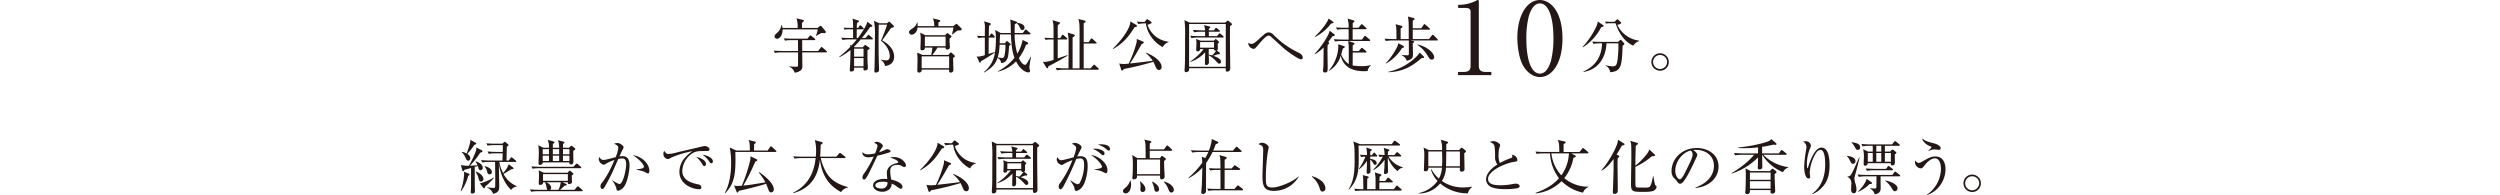 <svg xmlns="http://www.w3.org/2000/svg" width="970" height="75.682" viewBox="0 0 970 75.682">
  <defs>
    <style>
      .cls-1 {
        fill: none;
      }

      .cls-2 {
        fill: #231815;
      }
    </style>
  </defs>
  <g id="レイヤー_2" data-name="レイヤー 2">
    <g id="メイン">
      <g>
        <rect class="cls-1" y="30.606" width="970" height="16"/>
        <g>
          <path class="cls-2" d="M320.514,20.328h-9.253c.023.848.046,4.947.046,5.291a1.859,1.859,0,0,1-1.054,1.97,4.654,4.654,0,0,1-1.9.618,4.13,4.13,0,0,0-2.084-2.336v-.138a12.525,12.525,0,0,0,2.084.138A4.328,4.328,0,0,0,309.5,25.8c.138-.07.138-.23.138-.528V20.328h-6.276a15.41,15.41,0,0,0-2.7.206l-.459-.892c1.421.114,2.841.137,3.528.137h5.909l-.023-4.215h-2.336a16.356,16.356,0,0,0-2.7.207l-.458-.893c1.58.114,3.206.137,3.527.137h5.611l.8-.985c.16-.206.252-.3.366-.3s.229.092.435.252l1.237.985a.586.586,0,0,1,.229.367c0,.16-.137.228-.343.228h-4.741l.023,4.215h6.161l.985-1.259c.16-.208.252-.276.366-.276s.206.092.413.252l1.442,1.237c.184.161.229.275.229.367C320.857,20.214,320.789,20.328,320.514,20.328Zm-.6-7.466c-.206,0-.87-.046-1.122-.069a15.1,15.1,0,0,0-2.061,1.123l-.138-.138a9.894,9.894,0,0,0,.71-2.382H303.634c.069,2.474-1.26,3.642-2.176,3.642a.932.932,0,0,1-.939-.893c0-.5.39-.848,1.077-1.466a4.921,4.921,0,0,0,1.6-2.954h.16a7.32,7.32,0,0,1,.252,1.122h5.864a9.869,9.869,0,0,0-.436-3.734l2.543.618a.387.387,0,0,1,.32.3c0,.184-.3.482-.733.848v1.97h6.024l.733-.574a.887.887,0,0,1,.481-.252.584.584,0,0,1,.412.276l1.443,1.74a.6.6,0,0,1,.137.412C320.4,12.679,320.239,12.862,319.918,12.862Z"/>
          <path class="cls-2" d="M329.557,15.29a15.821,15.821,0,0,0-2.68.206l-.458-.893c1.558.137,3.23.137,3.528.137H331V11.373h-1.443a9.151,9.151,0,0,0-1.9.138l-.3-.8c1.031.092,2.039.114,2.5.114H331c0-.892-.023-2.45-.046-2.679a5.238,5.238,0,0,0-.252-.916l2.245.687c.183.046.321.138.321.32,0,.276-.161.367-.71.619a8.888,8.888,0,0,0-.115,1.969h.5l.5-.71c.137-.206.206-.3.343-.3.161,0,.252.07.435.252l.687.71c.138.138.229.23.229.344,0,.184-.137.252-.343.252H332.42c0,.527-.023,2.886-.023,3.367h.458c1.237-1.649,3.458-4.787,3.642-6.3l1.764,1.284a.386.386,0,0,1,.206.32c0,.32-.252.344-.825.412-1.26,1.764-2.222,3.092-3.229,4.283h1.442l.756-.939c.161-.183.229-.3.344-.3a.883.883,0,0,1,.412.252l1.077.939a.468.468,0,0,1,.206.367c0,.206-.183.229-.344.229h-4.328a36.446,36.446,0,0,1-2.657,2.908l.3.138h3.137l.6-.664a.422.422,0,0,1,.32-.206.63.63,0,0,1,.344.16l1.076.732c.275.184.321.3.321.413,0,.229-.137.321-.825.71-.023.847-.045,2.5.023,4.81.023.344.115,1.81.115,2.106,0,.78-.8.94-1.191.94-.55,0-.527-.252-.5-1.076h-3.618c.022.778.045,1.488-1.192,1.488-.412,0-.526-.206-.526-.55,0-.182.114-1.466.114-1.74.023-.458.206-4.123.138-6.047a21.917,21.917,0,0,1-4.169,2.749l-.16-.161a35.641,35.641,0,0,0,4.283-3.824c-.023-.206-.046-.5-.092-.8l.55.3c.8-.848,1.214-1.328,2.061-2.382Zm1.833,3.6v3.092h3.664V18.886Zm0,3.641v3.184h3.664V22.527ZM344.169,9.015l.527-.459a.467.467,0,0,1,.3-.16c.114,0,.275.183.344.229l1.3,1.236a.645.645,0,0,1,.206.39c0,.32-.366.458-1.076.572-1.26,1.741-3.367,4.719-3.482,4.856.962.527,4.627,2.611,4.627,6.276,0,2.2-1.328,3.39-3.527,3.664a3.281,3.281,0,0,0-1.649-2.359l.069-.137a9.549,9.549,0,0,0,2.061.3c1.351,0,1.351-1.329,1.351-1.581,0-2.038-1.031-4.1-3.412-6.046a60.14,60.14,0,0,0,2.381-6.231H340.94c-.068,4.994-.091,11.842.115,16.79,0,.136.023.412.023.686.023,1.1-1.168,1.1-1.26,1.1-.389,0-.573-.16-.573-.618,0-.55.092-1.466.092-2.016.092-3.894.138-11.612.138-11.841a25.154,25.154,0,0,0-.39-5.566l2.084.917Z"/>
          <path class="cls-2" d="M371.536,11.854c-.344.229-1.741,1.306-2.016,1.512l-.137-.046c.092-.412.5-2.267.573-2.633H355.984c-.137,2.014-1.511,2.77-2.267,2.77a.992.992,0,0,1-1.008-.962c0-.572.321-.778,1.443-1.534a4.236,4.236,0,0,0,1.672-2.222l.183.046c.023.6.023.894.023,1.352h6.436a6.509,6.509,0,0,0-.5-3.024l2.428.618c.183.046.412.092.412.367,0,.229-.206.343-.71.641v1.4h5.749l.847-.642c.161-.114.321-.252.413-.252.137,0,.274.138.389.252l1.443,1.42a.859.859,0,0,1,.206.458C373.139,11.831,372.337,11.854,371.536,11.854ZM369.8,22.481c.023.733.115,3.986.115,4.65a.979.979,0,0,1-1.054,1.03c-.641,0-.618-.55-.595-1.144H357.633a1.153,1.153,0,0,1-.114.64,1.013,1.013,0,0,1-.916.5c-.687,0-.687-.55-.687-.916,0-.458.068-2.5.068-2.908a36.9,36.9,0,0,0-.114-3.917l2.061.893H361.3a21.244,21.244,0,0,0,.458-2.839h-2.909c0,.366-.023,1.053-1.054,1.053a.589.589,0,0,1-.664-.687c0-.824.092-2.108.092-2.932a15.629,15.629,0,0,0-.183-3.252l1.992,1.008h7.627l.641-.619c.069-.068.207-.206.3-.206a.719.719,0,0,1,.344.206l1.031.8c.091.069.229.183.229.32,0,.229-.39.481-.756.733,0,.321-.023.642-.023,1.146,0,.343.137,1.854.137,2.152,0,.366-.114,1.031-1.122,1.031-.275,0-.55-.091-.55-.619v-.136h-3.16a18.656,18.656,0,0,1-1.97,2.839h6.207l.618-.709c.046-.046.252-.276.367-.276s.275.138.366.23l.939.847a.659.659,0,0,1,.252.412C370.505,21.978,370.437,22.023,369.8,22.481Zm-1.534-.618H357.61v4.6h10.651Zm-1.375-7.65h-8.039v3.711h8.039Z"/>
          <path class="cls-2" d="M399.406,26.009a3.525,3.525,0,0,0,.091.8c.023.114.161.572.161.664,0,.182,0,.618-.642.618-.8,0-2.932-.71-4.787-4.283a14.121,14.121,0,0,1-7.054,3.985l-.023-.138a18.919,18.919,0,0,0,6.459-5.244c-.71-1.924-1.168-4.055-1.374-9.07H388v.321c0,.229-.115,2.725-.138,3.138h2.016l.481-.573c.137-.183.252-.3.343-.3a.513.513,0,0,1,.3.137l.848.78c.183.16.275.228.275.366,0,.16-.069.206-.6.6-.023.48-.183,2.542-.229,2.976-.137,1.146-.412,3.5-2.817,3.711a2.719,2.719,0,0,0-1.42-2.061c-.871,2.633-2.451,4.077-5.245,5.7l-.092-.184a11.514,11.514,0,0,0,4.329-7.6c-.87.641-4.535,2.954-5.382,3.366-.161.481-.184.595-.459.595-.183,0-.183-.068-.366-.48l-.916-1.97a2.665,2.665,0,0,0,.664.092,8.666,8.666,0,0,0,2.52-.573v-6.8a12.416,12.416,0,0,0-2.543.206l-.458-.916c1.076.091,1.764.114,3,.137,0-.733.023-2.656.023-3.092a6.992,6.992,0,0,0-.321-2.656l2.176.664c.389.114.435.366.435.434,0,.252-.5.528-.687.642,0,.274-.069,2.909-.092,4.031h.229l.481-.756a.611.611,0,0,1,.367-.275.717.717,0,0,1,.435.252l.618.71c.138.161.229.275.229.367,0,.229-.183.252-.343.252h-2.016c-.045,1.672-.045,1.855-.045,3.023,0,1.993,0,2.039-.023,3.321.412-.114,2.152-.642,2.5-.756a35.18,35.18,0,0,0,.343-4.832,20.045,20.045,0,0,0-.3-3.733l2.129,1.19h3.963c-.023-.641-.069-3.458-.114-4.03a6.481,6.481,0,0,0-.161-1.192l2.313.779c.184.069.367.115.367.3a.26.26,0,0,1-.069.161c1.26.229,2.977.527,2.977,1.969a.874.874,0,0,1-.893.871c-.343,0-.55-.115-1.008-1.123a4.25,4.25,0,0,0-1.168-1.58,3.689,3.689,0,0,1-.709.458c-.046.71-.069,1.581-.069,3.39h3.183l.756-1.054c.092-.136.229-.3.344-.3a.851.851,0,0,1,.435.252l1.237,1.053c.137.115.229.206.229.367,0,.206-.206.229-.344.229h-5.84a26.52,26.52,0,0,0,1.03,7.467,14.875,14.875,0,0,0,2.039-5.314l1.809.87a.608.608,0,0,1,.39.482c0,.32-.5.434-.848.526a19.125,19.125,0,0,1-2.771,5.13c.71,1.672,1.649,2.635,2.382,2.635.366,0,.481-.184.893-.848.252-.39.848-1.4,1.306-2.313l.16.045A30.81,30.81,0,0,0,399.406,26.009Zm-11.567-8.658a18.548,18.548,0,0,1-.733,4.947c.275.023,1.466.206,1.695.206a.871.871,0,0,0,.848-.618,16.21,16.21,0,0,0,.458-4.535Z"/>
          <path class="cls-2" d="M411.4,14.763l.573-.962c.183-.3.275-.321.344-.321a.813.813,0,0,1,.435.229l1.145,1.008c.138.115.229.183.229.344,0,.206-.183.251-.343.251H410.4v7.353c.595-.206,3.184-1.1,3.733-1.283l.069.229c-1.1.687-5.749,3.344-7.444,4.1-.114.686-.114.756-.343.756-.206,0-.435-.23-.55-.436L404.6,23.9a2.927,2.927,0,0,0,.8.138,14.191,14.191,0,0,0,3.389-.825v-7.9h-1.168a11.91,11.91,0,0,0-1.946.161l-.458-.847c1.259.114,2.679.137,2.771.137h.8c-.022-.756,0-4.1-.045-4.786a8.406,8.406,0,0,0-.39-2.154l2.428.733c.183.046.458.137.458.413,0,.3-.481.572-.8.732-.022.5-.045.618-.045,1.444v3.618Zm11.75,11.75.985-1.146c.137-.138.252-.274.343-.274a.866.866,0,0,1,.435.252l1.191,1.1a.507.507,0,0,1,.229.368c0,.206-.183.251-.343.251H412.755a16.194,16.194,0,0,0-2.7.207l-.458-.916c1.6.114,3.138.16,3.527.16h1.466c0-1.81.023-8.085.023-9.368a19.639,19.639,0,0,0-.343-4.489l2.336.71c.274.091.435.137.435.343,0,.3-.642.687-.871.825V26.513h2.7V12.862c0-3.687-.069-4.077-.458-5.5l2.336.6c.206.046.481.137.481.343,0,.161-.252.5-.756.665v7.375h1.9l.8-1.146c.115-.183.229-.275.344-.275a.9.9,0,0,1,.435.229L425.26,16.3c.137.137.229.206.229.366,0,.206-.183.229-.344.229h-4.672v9.62Z"/>
          <path class="cls-2" d="M440.235,10.549c-2.221,3.389-3.962,5.931-8.337,8.474l-.114-.161c3.688-3.55,6.94-8.245,6.757-10.581l2.336,1.4a.5.5,0,0,1,.275.388C441.152,10.3,440.945,10.411,440.235,10.549Zm9.46,16.6c-.55,0-.94-.366-1.214-1.007-.8-1.809-.894-2.015-.962-2.176a111.888,111.888,0,0,1-11.429,2.8c-.389.5-.5.618-.71.618s-.321-.23-.366-.366l-.756-2.382a9.793,9.793,0,0,0,1.878.206c.183,0,1.511-.115,1.786-.138a43.165,43.165,0,0,0,3.069-8.268,5.162,5.162,0,0,0,.069-1.329l2.382,1.008c.138.069.344.184.344.39,0,.274-.275.389-.779.55-.252.412-.435.732-2.107,3.664-.688,1.168-1.443,2.405-2.451,3.917,2.634-.276,5.886-.665,8.818-1.054a12.608,12.608,0,0,0-2.7-3l.069-.16c2.679.985,6.069,3.275,6.069,5.519A1.075,1.075,0,0,1,449.7,27.153Zm1.466-8.863a12.324,12.324,0,0,1-4.307-3.756A11.416,11.416,0,0,1,444.61,9.06a18.435,18.435,0,0,0-3,.252l-.481-.916c.595.045,1.763.115,2.954.115l.665-.78c.16-.182.251-.3.366-.3s.252.091.481.252l1.008.733a.47.47,0,0,1,.229.344c0,.206-.161.3-.527.458-.527.206-.733.3-1.054.412a9.638,9.638,0,0,0,8.177,6.55v.161A3.694,3.694,0,0,0,451.161,18.29Z"/>
          <path class="cls-2" d="M475.366,8.763l.664-.55a.7.7,0,0,1,.412-.206.609.609,0,0,1,.321.16l.985.848c.114.09.252.228.252.366,0,.274-.252.434-.756.778-.023,1.26-.046,3.894,0,8.017,0,1.328.091,7.191.091,8.383a1.153,1.153,0,0,1-1.122,1.236c-.71,0-.664-.526-.618-1.328H461.372a3.674,3.674,0,0,1-.023.756c-.069.5-.733.778-1.145.778-.481,0-.6-.32-.6-.71,0-.3.115-1.672.115-1.946.068-1.535.091-2.657.091-10.9a45.917,45.917,0,0,0-.229-6.619l1.97.94Zm-13.994.549V25.917H475.6V9.312Zm11.841,11.131a.4.4,0,0,1,.138.275c0,.3-.252.344-.436.344a2.967,2.967,0,0,1-.412-.024c-.733.3-.962.367-1.741.619.962.343,3,1.1,3,2.29a.725.725,0,0,1-.71.756c-.275,0-.39-.068-1.283-1.054A11.746,11.746,0,0,0,469,21.428c0,.435.068,2.565.068,2.794a1.069,1.069,0,0,1-1.053,1.031c-.367,0-.5-.321-.5-.688,0-.686.092-3.687.092-4.3a13.233,13.233,0,0,1-5.749,3.756l-.092-.137a20.353,20.353,0,0,0,5.222-4.833h-1.351a.861.861,0,0,1-.916.87c-.6,0-.6-.412-.6-.664,0-.114.092-1.992.092-2.359a7.623,7.623,0,0,0-.16-1.809l1.718.687h5.2l.413-.39c.114-.114.229-.229.32-.229a.582.582,0,0,1,.321.184l.8.71a.429.429,0,0,1,.183.32c0,.092-.138.23-.527.572,0,.3.046,1.6.046,1.856a.779.779,0,0,1-.367.756Zm-2.2-8.68.481-.688c.115-.182.229-.274.344-.274a.864.864,0,0,1,.435.228l.8.688c.114.092.252.206.252.344,0,.206-.207.251-.367.251h-3.94v1.7h3.161l.665-.778c.137-.161.229-.276.366-.276a.732.732,0,0,1,.435.23l.916.778c.138.115.229.206.229.344,0,.229-.206.252-.343.252h-9.482a16.271,16.271,0,0,0-2.7.206l-.458-.916c1.168.114,2.359.16,3.527.16h2.245v-1.7h-1.558a15.473,15.473,0,0,0-2.7.207l-.459-.916c1.421.114,3.093.16,3.528.16h1.191a8.737,8.737,0,0,0-.413-2.038l2.13.548c.138.046.3.092.3.276,0,.252-.229.389-.573.6v.618Zm.023,6.733V16.32h-5.4V18.5Zm-2.038.55c-.023.984-.023,1.6-.023,2.153a7.535,7.535,0,0,1,1.305.3,10.48,10.48,0,0,0,1.626-1.854c-.526.137-.87-.115-.87-.6Z"/>
          <path class="cls-2" d="M504.748,23.008c-.939,0-5.291-3.023-6.94-4.534-.664-.6-4.1-3.711-4.764-4.329a1.43,1.43,0,0,0-.871-.321c-.939,0-2.862,2.268-3.824,3.412-1.306,1.535-1.466,1.718-1.9,1.718a2.305,2.305,0,0,1-2.108-1.97,3.126,3.126,0,0,1,.046-.366,2.349,2.349,0,0,0,1.237.412c.71,0,1.695-.824,2.451-1.511.389-.344,2.038-1.855,2.382-2.13a2.87,2.87,0,0,1,1.786-.825,2.835,2.835,0,0,1,1.993,1.054,33.7,33.7,0,0,0,9.642,6.825c.413.206,1.581.825,1.581,1.878A.622.622,0,0,1,504.748,23.008Z"/>
          <path class="cls-2" d="M510.1,20.855a32.15,32.15,0,0,0,5.359-7.6A9.383,9.383,0,0,0,515.9,11.9l1.855,1.443a.369.369,0,0,1,.138.3c0,.32-.367.32-.894.412-.366.527-.824,1.168-1.649,2.245.275.228.39.3.39.458,0,.137-.092.274-.6.64-.069.986-.069,1.879-.069,2.589,0,.985.069,5.406.069,6.3,0,1.192,0,1.832-1.008,1.832-.412,0-.8-.136-.8-.64,0-.3.137-1.6.137-1.856.069-1.4.046-1.992.092-7.215a13.964,13.964,0,0,1-3.367,2.612Zm.091-6.71c3.206-3,5.062-6,5.314-6.963l1.718,1.237c.045.046.183.16.183.274,0,.252-.092.276-.962.458a18.022,18.022,0,0,1-6.138,5.177Zm18.254,1.213.824-1.145c.184-.275.275-.3.344-.3.137,0,.229.091.435.251l1.351,1.145c.138.115.23.207.23.344,0,.229-.184.252-.344.252h-8.154l2.131.688c.137.045.3.114.3.274,0,.3-.549.618-.71.688v2.266h2.359l.825-.984c.183-.206.229-.276.366-.276.115,0,.183.046.435.252l1.145.963c.115.091.229.183.229.343,0,.206-.183.252-.343.252h-5.016c0,.321-.023,4.925-.023,5.039a24.437,24.437,0,0,0,3.413.252,14.379,14.379,0,0,0,3.687-.412l.023.092a3.373,3.373,0,0,0-1.328,2.221c-.367.023-.756.069-1.306.069-7.375,0-8.589-4.146-9.115-6.024a10.115,10.115,0,0,1-4.6,5.91l-.069-.092a15.038,15.038,0,0,0,3.734-9.231,4.721,4.721,0,0,0-.092-1.03l2.336.756a.305.305,0,0,1,.252.32.327.327,0,0,1-.115.252c-.091.068-.572.3-.664.344a17.8,17.8,0,0,1-.618,2.244,8.322,8.322,0,0,0,2.955,3.8c0-6.025,0-6.413-.046-7.353-.023-.274-.161-1.4-.183-1.626h-2.405a16.336,16.336,0,0,0-2.7.206l-.458-.916c1.58.138,3.206.16,3.527.16h2.222c0-1.351,0-2.794-.023-4.031h-1.764a15.185,15.185,0,0,0-2.679.206l-.458-.892c1.42.114,2.839.136,3.527.136h1.374a9.924,9.924,0,0,0-.412-3.549l2.382.71c.183.045.32.115.32.275s-.572.664-.687.756v1.808H527.1l.893-1.1c.137-.161.206-.276.366-.276s.229.07.413.23l1.213,1.1c.115.115.229.206.229.367,0,.206-.206.228-.343.228H524.83v4.031Z"/>
          <path class="cls-2" d="M557.556,15.7H547.341l.8.183c.481.115.572.115.572.321,0,.183-.069.274-.572.55,0,.64.091,3.526.091,4.1,0,1.374,0,2.062-2.405,2.749a3.325,3.325,0,0,0-1.947-2.108v-.137c.3,0,1.627.092,1.9.092.825,0,.825-.023.848-.847.023-1.077,0-3.688-.023-4.9h-6.23a16.325,16.325,0,0,0-2.7.206l-.458-.916c1.557.138,3.183.16,3.527.16h1.076c0-4.053,0-4.489-.343-5.771l2.244.618c.343.092.435.184.435.39,0,.182-.069.252-.71.686v4.077h3.138c0-5.153,0-5.725-.046-6.5-.023-.5-.091-1.03-.252-2.244l2.108.573c.251.069.435.137.435.389,0,.16,0,.252-.687.642v2.954h3.3l.894-1.306c.091-.114.229-.3.366-.3.115,0,.275.138.412.252l1.466,1.306c.138.138.23.206.23.344,0,.228-.184.252-.344.252h-6.321v3.641h6.3l1.077-1.374c.137-.183.274-.3.366-.3a.744.744,0,0,1,.412.252l1.374,1.374c.161.161.229.252.229.344C557.9,15.679,557.716,15.7,557.556,15.7Zm-13.009,2.772c-.092.046-.367.114-.573.182a17.114,17.114,0,0,1-6.207,6l-.091-.114a26.93,26.93,0,0,0,4.443-6.391,8.174,8.174,0,0,0,.435-1.374l1.786.94c.207.114.39.206.39.48A.3.3,0,0,1,544.547,18.474Zm7.008,4.076c-3.664,3.207-7.283,5.291-12.871,5.474l-.023-.161a22.041,22.041,0,0,0,10.169-5.2,10.52,10.52,0,0,0,2.038-2.268l1.4,1.374c.183.184.275.3.275.436C552.54,22.481,552.448,22.481,551.555,22.55Zm3.985.6c-.664,0-.984-.5-1.42-1.214a13.744,13.744,0,0,0-4.145-4.536l.091-.136c4.1.984,6.391,3.5,6.391,4.9A.963.963,0,0,1,555.54,23.146Z"/>
          <path class="cls-2" d="M565.723,27.91h2.141c2.024,0,2.725-.779,2.725-2.375V4.477c0-1.206-1.129-1.4-1.868-1.4h-2.959V1.869h.7A14.98,14.98,0,0,0,572.808.233c.272-.155.389-.233.545-.233.35,0,.428.233.428.545v24.99c0,1.674.817,2.375,2.724,2.375h2.141v1.245H565.723Z"/>
          <path class="cls-2" d="M597.483,29.9c-2.686,0-4.944-1.869-6.384-4.2-1.635-2.686-2.374-7.473-2.374-11.093,0-8.291,3.542-14.6,8.758-14.6,4.009,0,8.758,4.321,8.758,14.947C606.241,24.484,602.231,29.9,597.483,29.9ZM593.123,6.5a35.222,35.222,0,0,0-.9,8.446c0,8.681,2.063,13.624,5.255,13.624,2.685,0,3.892-3.581,4.32-5.06a35.978,35.978,0,0,0,.935-8.564c0-8.875-2.141-13.623-5.255-13.623C594.719,1.324,593.512,5.139,593.123,6.5Z"/>
          <path class="cls-2" d="M621.249,10.571a19.776,19.776,0,0,1-7.1,7.787l-.114-.16a29.734,29.734,0,0,0,5.543-8.383,7.59,7.59,0,0,0,.366-1.465l1.97,1.329c.114.068.3.206.3.366C622.211,10.319,621.615,10.48,621.249,10.571Zm8.313,7.169c-.229,8.245-.687,9.917-4.809,10.284a3.284,3.284,0,0,0-1.718-2.519l.023-.16a14.3,14.3,0,0,0,2.657.388c1.1,0,1.534-.252,1.878-2.336a46.658,46.658,0,0,0,.344-6.595H623.31c-.137,3.595-1.672,9.8-8.887,11.131l-.045-.184c4.649-2.152,7.008-5.611,7.237-10.947h-.664a14.471,14.471,0,0,0-2.7.228l-.436-.916c1.42.115,2.817.138,3.5.138H627.8l.618-.55a.677.677,0,0,1,.413-.252c.114,0,.229.114.32.206l.916,1.008a.6.6,0,0,1,.206.366C630.272,17.236,630.2,17.282,629.562,17.74Zm4.169-.022c-2.451-1.054-5.176-3.528-6.894-8.7h-1.832a10.741,10.741,0,0,0-1.924.136l-.3-.8c1.031.091,2.039.115,2.5.115h1.145l.733-.734c.206-.206.3-.252.412-.252.138,0,.229.115.389.252l.848.825a.407.407,0,0,1,.183.343c0,.458-1.053.642-1.466.71a10.7,10.7,0,0,0,8.406,6.139l.023.229A3.764,3.764,0,0,0,633.731,17.718Z"/>
          <path class="cls-2" d="M644.171,27.429a3.379,3.379,0,1,1,3.322-3.39A3.333,3.333,0,0,1,644.171,27.429Zm0-6.093a2.715,2.715,0,1,0,2.658,2.726A2.679,2.679,0,0,0,644.171,21.336Z"/>
          <path class="cls-2" d="M181.761,67.3c.206.068.435.16.435.388s-.389.458-.527.55a18.3,18.3,0,0,1-2.771,5.955l-.183-.068a23.867,23.867,0,0,0,1.374-6.528,5.357,5.357,0,0,0-.114-.962Zm5.062-9.047c.229.114.389.252.389.435a.4.4,0,0,1-.252.343c-.091.046-.412.138-.641.206a31.672,31.672,0,0,1-3.986,5.062c.252,0,2.016-.114,2.955-.16a4.768,4.768,0,0,0-.847-1.444l.068-.114c2.612.825,2.818,2.107,2.818,2.543a.9.9,0,0,1-.871.916c-.641,0-.778-.6-.847-.962a3.4,3.4,0,0,0-.206-.665l-1.214.344c0,.71.023,5.061.023,5.451,0,.71,0,2.245.045,3.3,0,.069.023.527.023.6,0,.3,0,.985-1.053.985-.55,0-.573-.321-.573-.619,0-.275.092-1.489.092-1.74.023-1.283.023-1.97.023-7.559-.413.115-2.222.619-2.588.71-.046.252-.183.55-.458.55-.229,0-.3-.206-.344-.389l-.549-2.016a12.207,12.207,0,0,0,3.091.275,37.472,37.472,0,0,0,2.772-5.818,5.78,5.78,0,0,0,.16-1.259Zm-7.627.664a5.748,5.748,0,0,1,1.832.618,28.329,28.329,0,0,0,1.374-4.169,3.341,3.341,0,0,0,.046-1.144l1.9,1.053c.229.115.435.229.435.435,0,.252-.206.344-.733.481a24.162,24.162,0,0,1-2.748,3.5c.824.528,1.168.986,1.168,1.672a.882.882,0,0,1-.8.986c-.5,0-.687-.39-1.1-1.26a5.9,5.9,0,0,0-1.443-2.062Zm5.451,7.627c1.305.458,2.909,1.626,2.909,2.862a.934.934,0,0,1-.893,1.032c-.459,0-.665-.162-.963-1.168a7.236,7.236,0,0,0-1.168-2.612Zm7.054,2.382a24.059,24.059,0,0,1-3.5,3.5c-.046.275-.092.641-.343.641a.575.575,0,0,1-.413-.3l-1.282-1.6a19.8,19.8,0,0,0,5.473-2.336Zm3.253-6.643c0-.388.068-2.358.091-2.794h-2.7a15.84,15.84,0,0,0-2.7.206l-.458-.916c1.191.092,2.359.16,3.527.16h2.336c.023-.572.046-1.122.046-2.633h-3.23a16.325,16.325,0,0,0-2.7.206l-.458-.894c1.832.138,3.16.138,3.527.138h2.634l.618-.5c.138-.114.229-.252.367-.252.114,0,.229.115.32.184l.825.686c.252.207.3.3.3.436,0,.183-.39.435-.665.6.023.435-.091,4.49-.114,5.382h.847l.756-.984c.115-.16.206-.3.344-.3.16,0,.274.114.435.252l1.168.984a.476.476,0,0,1,.229.344c0,.23-.229.252-.344.252h-6.229a15.106,15.106,0,0,0,1.466,4.283,8.446,8.446,0,0,0,2.175-3.413l1.512,1.146c.206.16.366.275.366.458,0,.229-.252.3-.8.343-.436.252-2.565,1.58-3.069,1.832a10.217,10.217,0,0,0,5.176,4.764v.115a3.117,3.117,0,0,0-2.222,1.306c-2.221-1.97-4.26-6.024-4.764-10.124.023,1.924.023,2.13.023,2.451.023,1.718.115,4.466.115,6.184,0,1.237,0,2.565-2.382,3A3.8,3.8,0,0,0,189,72.842l.045-.16a21.237,21.237,0,0,0,2.474.229c.275,0,.5-.046.572-.3.069-.3.069-2.13.069-2.589,0-1.236,0-1.832-.069-7.191h-2.267a15.84,15.84,0,0,0-2.7.206l-.458-.916c1.168.092,2.358.16,3.526.16Zm-6.894,2.176c1.969.413,2.794,1.512,2.794,2.268a.853.853,0,0,1-.871.916c-.71,0-.847-.573-.939-.939a4.573,4.573,0,0,0-1.076-2.153Z"/>
          <path class="cls-2" d="M220.258,67.024l.412-.526c.138-.16.229-.275.367-.275s.252.115.435.252l.756.618a.506.506,0,0,1,.229.367c0,.183-.138.274-.6.618-.023.412.069,2.2.069,2.566,0,.64-.847.778-1.1.778-.573,0-.55-.458-.527-.71H218.22l1.374.618c.16.069.3.16.3.321,0,.252-.3.321-.8.389-.252.252-1.511,1.375-1.763,1.6h5.588l.916-1.1c.161-.183.252-.252.367-.252a.7.7,0,0,1,.412.206l1.237,1.1a.5.5,0,0,1,.229.366c0,.138-.115.229-.344.229H208.784a16.336,16.336,0,0,0-2.7.206l-.458-.916c1.557.138,3.184.161,3.527.161h3.3c-.252-.206-.275-.321-.481-1.374a7.834,7.834,0,0,0-.458-1.558h-.824a.785.785,0,0,1-.092.618,1.236,1.236,0,0,1-1.008.412c-.435,0-.549-.228-.549-.595,0-.5.091-2.725.091-3.183a12.613,12.613,0,0,0-.137-1.878l1.992.938Zm2.222-2.313.893-.962c.183-.183.275-.274.39-.274a.727.727,0,0,1,.435.228l1.1.962a.5.5,0,0,1,.229.367c0,.137-.137.229-.343.229h-15.85a16.325,16.325,0,0,0-2.7.206l-.458-.916c1.58.137,3.206.16,3.527.16Zm-9.5-7.4a6.3,6.3,0,0,0-.5-3.045l2.359.64c.183.046.3.138.3.276,0,.114-.046.3-.619.664-.023.756-.023,1.03-.023,1.465h2.451a7.96,7.96,0,0,0-.458-2.909l2.153.574c.229.068.367.137.367.274,0,.206-.138.366-.55.6,0,.618-.023.687-.023,1.465h2.336l.55-.5c.16-.161.274-.23.389-.23a.74.74,0,0,1,.435.207l.825.641c.114.092.252.206.252.367,0,.183-.092.32-.779.686-.023.688.023,3.711.023,4.33a.914.914,0,0,1-1.008.984c-.527,0-.55-.344-.55-.778H210.57c.023.664-.527.962-1.1.962-.5,0-.527-.413-.527-.619,0-.619.115-3.389.115-3.939a15.164,15.164,0,0,0-.229-3.092l1.969.984Zm-2.405.55v1.992H213V57.863Zm0,2.542v2.062H213V60.405Zm.115,7.169v2.588h9.642V67.574Zm1.305,3.138c.595.3,1.855.985,1.855,2.13a.836.836,0,0,1-.435.8h3.3a10.512,10.512,0,0,0,.871-2.932Zm2.5-12.849v1.992h2.451V57.863Zm0,2.542v2.062h2.451V60.405Zm6.436-.55V57.863h-2.5v1.992Zm0,2.612V60.405h-2.5v2.062Z"/>
          <path class="cls-2" d="M241.853,72.773a3.507,3.507,0,0,1-2.016,1.214c-.572,0-.618-.275-.687-.962a9.815,9.815,0,0,0-1.649-3.046l.023-.115a11.241,11.241,0,0,0,2.748,1.558c1.6,0,2.68-5.955,2.68-7.558,0-1.833-.481-2.383-1.557-2.383a8.911,8.911,0,0,0-1.512.207c-.321.733-1.763,4.031-2.015,4.581a70.289,70.289,0,0,1-3.459,6.6.907.907,0,0,1-.71.458c-.366,0-.71-.389-.71-1.031,0-.687.16-.893.939-1.854a32.93,32.93,0,0,0,3.046-5.2c.5-1.031.985-2.084,1.421-3.161a13.246,13.246,0,0,0-3.184,1.4c-.55.343-.733.435-.985.435a2.4,2.4,0,0,1-1.9-2.153,1.586,1.586,0,0,1,.252-.824c.572,1.03,1.145,1.122,1.557,1.122a5.125,5.125,0,0,0,1.329-.206c.343-.092,2.267-.574,3.39-.848a13.939,13.939,0,0,0,1.053-3.481c0-.94-.389-1.146-1.626-1.764a3.881,3.881,0,0,1,1.328-.275c.871,0,2.336,1.008,2.336,1.626,0,.275-.046.39-.572,1.329-.138.229-.687,1.489-1.031,2.245.3-.024.756-.092,1.26-.092,2.176,0,2.657,1.786,2.657,3.687C244.258,65.879,243.548,70.941,241.853,72.773Zm9.5-5.473a6.274,6.274,0,0,1-1.237-.619,18.6,18.6,0,0,0-3.161-.825V65.7c2.313-.229,2.886-.458,2.886-1.1,0-.252-.733-2.038-4.283-4.42,4.283.778,6.39,3.847,6.39,6.092C251.953,66.452,251.953,67.3,251.358,67.3Z"/>
          <path class="cls-2" d="M273.937,58.6c-2.931,0-3.8,0-5.336.916a8.618,8.618,0,0,0-3.871,6.826c0,3.824,4.031,4.718,6.093,5.176.343.068,1.305.274,1.305,1.259,0,.6-.572.642-.87.642-2.36,0-7.65-1.741-7.65-6.78a8.2,8.2,0,0,1,1.878-5.13,16.3,16.3,0,0,1,3.16-2.863,40.065,40.065,0,0,0-8.107,2.451c-.985.572-1.1.618-1.466.618A1.969,1.969,0,0,1,257.4,59.7a2.037,2.037,0,0,1,.321-1.168c.435.688.778,1.214,1.786,1.214a17.924,17.924,0,0,0,3.367-.664c2.726-.664,7.123-1.649,9.849-2.313a4.764,4.764,0,0,1,.733-.115c.343,0,1.832.435,1.832,1.214C275.289,58.6,274.579,58.6,273.937,58.6Zm-.641,5.817c-.389,0-.458-.091-1.007-1.053a12.269,12.269,0,0,0-2.154-2.519c1.535.32,3.78,1.328,3.78,2.771C273.915,64,273.777,64.413,273.3,64.413Zm2.68-1.053c-.344,0-.413-.115-1.077-1.123a10.647,10.647,0,0,0-2.336-2.2c1.466.138,4.031,1.076,4.031,2.588A.647.647,0,0,1,275.976,63.36Z"/>
          <path class="cls-2" d="M300.891,58.963H285.317c.023.618.046,1.374.046,2.542,0,5.313-.207,9.757-4.031,13.467l-.138-.137c1.741-2.841,2.474-7.329,2.474-11.132a30.586,30.586,0,0,0-.527-6.481l2.542,1.191h5.268c-.069-2.886-.069-2.977-.481-4.1l2.428.619c.16.046.366.137.366.343s-.206.367-.664.619c0,.183-.023,2.381-.023,2.519h5.291l.893-1.351c.069-.115.229-.3.343-.3a.723.723,0,0,1,.436.252l1.466,1.351c.137.114.229.206.229.366C301.235,58.939,301.051,58.963,300.891,58.963Zm-1.718,15.688c-.527,0-.778-.435-.962-.893-.16-.389-.8-2.13-.962-2.474-1.534.6-7.26,2.062-10.627,2.772-.091.3-.183.641-.481.641-.206,0-.3-.183-.343-.3l-.985-2.427a3.981,3.981,0,0,0,1.26.183c.137,0,.641-.023,1.74-.092a58.7,58.7,0,0,0,3.3-10.078,5.681,5.681,0,0,0,.069-1.35l2.359,1.144c.16.092.275.161.275.344,0,.275-.206.344-.779.6a80.254,80.254,0,0,1-4.626,9.275c1.191-.114,2.382-.252,3.572-.434.779-.138,4.284-.688,4.994-.8a22.178,22.178,0,0,0-2.543-3.779l.138-.183c1.534.962,5.657,4.168,5.657,6.619A1.091,1.091,0,0,1,299.173,74.651Z"/>
          <path class="cls-2" d="M326.333,74.537c-4.97-2.749-7.352-6.481-8.222-12.62-.412,4.031-1.878,10.719-10.306,13.032l-.092-.183a14.669,14.669,0,0,0,7.375-7.7,21.326,21.326,0,0,0,1.374-5.725h-5.5a16.709,16.709,0,0,0-2.7.206l-.458-.894c1.809.138,3.412.138,3.527.138h5.2c.046-.527.114-1.237.114-2.382a14.012,14.012,0,0,0-.5-4.031l2.634.71c.206.046.412.16.412.344,0,.252-.32.48-.778.778-.023,1.489-.092,2.909-.183,4.581H324.5l1.031-1.191c.114-.137.229-.275.343-.275a1,1,0,0,1,.436.229l1.534,1.191a.515.515,0,0,1,.229.344c0,.252-.229.252-.344.252h-9.275a18.859,18.859,0,0,0,1.74,4.809c1.695,3.436,4.535,5.291,8.749,6.413v.183A4.2,4.2,0,0,0,326.333,74.537Z"/>
          <path class="cls-2" d="M345.18,59.1a41.829,41.829,0,0,1-4.741,1.3c-.6,1.192-3.092,6.5-3.688,7.535-.526.894-1.007,1.742-1.465,1.742-.161,0-.641-.092-.641-.871a2.24,2.24,0,0,1,.549-1.374,39.411,39.411,0,0,0,3.8-6.688,8.646,8.646,0,0,1-2.061.3c-1.352,0-2.5-.71-2.313-2.084a2.4,2.4,0,0,0,2.221.916,12.694,12.694,0,0,0,2.68-.367,12.364,12.364,0,0,0,.962-2.908c0-.252-.138-.8-1.352-1.123a1.6,1.6,0,0,1,1.123-.458c.893,0,2.29.962,2.29,1.557,0,.23,0,.23-.572,1.054a10.982,10.982,0,0,0-.848,1.443c.458-.16,1.237-.435,1.718-.664,1.008-.458,1.122-.527,1.4-.527.3,0,1.305.321,1.305.756A.543.543,0,0,1,345.18,59.1Zm5.726,5.7a1.614,1.614,0,0,1-.8-.252,3.29,3.29,0,0,0-1.947-.572c-2.4,0-2.748,1.305-2.748,2.381a17.651,17.651,0,0,0,.389,3.322c1.832.388,4.352,1.35,4.352,2.839a.711.711,0,0,1-.641.756,6.835,6.835,0,0,1-1.764-1.053,6.3,6.3,0,0,0-1.787-.962,2.947,2.947,0,0,1-.87,2.176,4.186,4.186,0,0,1-2.771.961c-1.9,0-3.55-1.03-3.55-2.45,0-1.718,2.084-2.543,4.306-2.543.5,0,.847.046,1.191.07-.069-.8-.16-1.879-.16-2.406,0-2.519,2.427-3.5,4.007-3.8.184-.046.39-.092.39-.367,0-.3-.825-1.145-3.138-1.741a4.353,4.353,0,0,1,1.466-.228c2.84,0,4.672,2.129,4.672,3.206A.586.586,0,0,1,350.906,64.8Zm-8.268,5.7c-.871,0-3,.183-3,1.42,0,.962,1.466,1.214,2.245,1.214a2.182,2.182,0,0,0,2.473-2.405A5.443,5.443,0,0,0,342.638,70.506Z"/>
          <path class="cls-2" d="M365.446,57.611c-2.221,3.39-3.962,5.932-8.337,8.475L357,65.925c3.688-3.55,6.94-8.245,6.756-10.581l2.337,1.4a.505.505,0,0,1,.275.389C366.363,57.359,366.156,57.474,365.446,57.611Zm9.46,16.6c-.55,0-.94-.366-1.214-1.008-.8-1.809-.894-2.015-.963-2.176a111.281,111.281,0,0,1-11.428,2.8c-.389.5-.5.618-.71.618s-.321-.229-.366-.366l-.756-2.382a9.793,9.793,0,0,0,1.878.206c.183,0,1.511-.115,1.786-.137A43.172,43.172,0,0,0,366.2,63.5a5.154,5.154,0,0,0,.069-1.328l2.382,1.008c.138.068.344.183.344.389,0,.275-.275.389-.779.55-.252.412-.435.733-2.107,3.664-.688,1.168-1.444,2.406-2.451,3.917,2.634-.275,5.886-.665,8.818-1.053a12.609,12.609,0,0,0-2.7-3l.069-.161c2.679.986,6.069,3.276,6.069,5.52A1.075,1.075,0,0,1,374.906,74.216Zm1.466-8.863a12.324,12.324,0,0,1-4.307-3.756,11.419,11.419,0,0,1-2.244-5.475,18.665,18.665,0,0,0-3,.252l-.481-.916c.6.046,1.763.115,2.954.115l.664-.779c.161-.183.252-.3.367-.3s.252.092.481.252l1.007.733a.469.469,0,0,1,.229.344c0,.206-.16.3-.526.458-.527.206-.733.3-1.054.412a9.638,9.638,0,0,0,8.177,6.55v.161A3.693,3.693,0,0,0,376.372,65.353Z"/>
          <path class="cls-2" d="M400.577,55.825l.664-.55a.7.7,0,0,1,.412-.206.609.609,0,0,1,.321.16l.985.848c.114.091.252.229.252.366,0,.275-.252.435-.756.779-.023,1.259-.046,3.893,0,8.016,0,1.328.091,7.192.091,8.383a1.153,1.153,0,0,1-1.122,1.236c-.71,0-.664-.526-.618-1.328H386.583a3.741,3.741,0,0,1-.023.756c-.069.5-.733.778-1.145.778-.481,0-.6-.32-.6-.709,0-.3.115-1.672.115-1.947.068-1.535.091-2.657.091-10.9a46.069,46.069,0,0,0-.229-6.619l1.97.939Zm-13.994.549v16.6h14.223v-16.6Zm11.841,11.132a.4.4,0,0,1,.138.274c0,.3-.252.344-.436.344a3.094,3.094,0,0,1-.412-.023c-.733.3-.962.367-1.741.619.962.342,3,1.1,3,2.29a.725.725,0,0,1-.71.756c-.275,0-.39-.069-1.283-1.054a11.71,11.71,0,0,0-2.772-2.222c0,.436.069,2.566.069,2.794a1.068,1.068,0,0,1-1.053,1.031c-.367,0-.5-.321-.5-.687,0-.687.091-3.688.091-4.306a13.212,13.212,0,0,1-5.748,3.756l-.092-.137a20.336,20.336,0,0,0,5.222-4.833h-1.351a.862.862,0,0,1-.916.871c-.6,0-.6-.413-.6-.665,0-.114.092-1.992.092-2.359a7.628,7.628,0,0,0-.16-1.809l1.717.687h5.2l.413-.39c.114-.114.229-.228.32-.228a.586.586,0,0,1,.321.183l.8.71a.429.429,0,0,1,.183.321c0,.092-.138.229-.527.572,0,.3.046,1.6.046,1.855a.777.777,0,0,1-.367.756Zm-2.2-8.681.481-.687c.115-.183.229-.275.344-.275a.868.868,0,0,1,.435.229l.8.687c.114.092.252.206.252.344,0,.206-.207.252-.367.252h-3.94v1.694h3.161l.665-.778c.137-.16.229-.275.366-.275a.73.73,0,0,1,.435.229l.916.778c.138.116.229.206.229.344,0,.23-.206.252-.343.252h-9.482a16.271,16.271,0,0,0-2.7.206l-.458-.916c1.168.114,2.359.16,3.527.16h2.245V59.375h-1.558a15.547,15.547,0,0,0-2.7.206l-.459-.916c1.421.114,3.093.16,3.528.16h1.191a8.748,8.748,0,0,0-.413-2.038l2.13.549c.138.046.3.092.3.275,0,.252-.229.39-.573.6v.618Zm.023,6.734V63.383h-5.4v2.176Zm-2.039.549c-.022.985-.022,1.6-.022,2.154a7.535,7.535,0,0,1,1.305.3,10.487,10.487,0,0,0,1.626-1.855c-.526.138-.87-.114-.87-.6Z"/>
          <path class="cls-2" d="M419.835,72.613a3.788,3.788,0,0,1-2.221,1.466c-.527,0-.619-.367-.688-.756-.16-.962-.206-1.145-1.695-3.3l.069-.09c1.993,1.374,2.428,1.534,2.841,1.534a1.039,1.039,0,0,0,.893-.664,15.128,15.128,0,0,0,1.6-6.849c0-.893,0-2.5-1.534-2.5a6.486,6.486,0,0,0-1.512.229A111.74,111.74,0,0,1,412.8,71.972c-.3.572-.8,1.466-1.3,1.466-.458,0-.733-.55-.733-1.077a2,2,0,0,1,.5-1.259,38.86,38.86,0,0,0,4.832-8.979,19.147,19.147,0,0,0-3.229,1.466,1.77,1.77,0,0,1-.962.412,2.324,2.324,0,0,1-1.9-2.106,1.867,1.867,0,0,1,.275-.916c.412.778.916,1.19,1.557,1.19.55,0,3.939-.94,4.695-1.122a15.315,15.315,0,0,0,1.031-3.6c0-.916-1.352-1.512-1.672-1.626a1.918,1.918,0,0,1,1.145-.367c1.214,0,2.611,1.054,2.611,1.626a2.033,2.033,0,0,1-.343.939c-.5.916-.894,1.741-1.329,2.726a5.365,5.365,0,0,1,1.237-.138c2.679,0,2.794,2.154,2.794,3.963C422.011,67.276,421.1,71.147,419.835,72.613Zm9.276-5.383a7.8,7.8,0,0,1-1.259-.572,9.408,9.408,0,0,0-3.116-.8v-.183c.344-.023,2.864-.229,2.864-1.008,0-.228-1.054-2.5-4.284-4.488,2.337.091,6.368,2.748,6.368,5.84C429.684,66.2,429.684,67.23,429.111,67.23Zm-1.168-6.985c-.206,0-.549-.3-1.1-.756a8.049,8.049,0,0,0-2.863-1.718,4.789,4.789,0,0,1,.916-.091c1.214,0,3.665.549,3.665,1.878A.644.644,0,0,1,427.943,60.245Zm2.244-1.786c-.3,0-1.305-.916-1.534-1.077a8.018,8.018,0,0,0-2.7-1.236,6.717,6.717,0,0,1,1.42-.161c.412,0,3.3.092,3.3,1.832C430.668,58.115,430.554,58.459,430.187,58.459Z"/>
          <path class="cls-2" d="M438.636,70.094a6.265,6.265,0,0,1,.229,1.58c0,1.58-.733,3.367-2.13,3.367a.938.938,0,0,1-1.007-.962c0-.481.114-.573,1.1-1.4a5.209,5.209,0,0,0,1.626-2.588Zm12.986-12.139.917-1.237c.068-.092.183-.3.343-.3s.321.16.412.252l1.306,1.237c.137.138.206.206.206.344,0,.206-.183.252-.344.252H446.1v2.84h3.962l.481-.6c.114-.16.183-.252.321-.252.114,0,.206.068.366.184l.893.686c.161.114.252.206.252.344,0,.206-.206.344-.687.732-.091,1.742.183,4.49.183,6.207,0,.756-.87.94-1.145.94-.641,0-.618-.458-.618-1.444h-8.956a2.131,2.131,0,0,1-.046.78c-.229.572-1.03.686-1.214.686-.366,0-.549-.182-.549-.594,0-.23.114-1.238.114-1.444.092-1.58.092-2.977.092-3.962a18.616,18.616,0,0,0-.275-3.459l2.016,1.192h3.229c-.045-4.787-.045-4.9-.114-5.612A5.125,5.125,0,0,0,444,54.152l2.336.55c.251.069.389.138.389.367,0,.183-.206.3-.618.573v2.313ZM441.155,61.9v5.7h8.956V61.9Zm1.26,8.451c.71.618,1.993,1.694,1.993,2.977a1.133,1.133,0,0,1-1.077,1.191c-.32,0-.87-.183-.87-1.076,0-.161.069-.962.069-1.1a8.538,8.538,0,0,0-.229-1.924Zm4.695.114c1.466.664,2.611,1.832,2.611,2.978a.928.928,0,0,1-.962.961c-.687,0-.779-.458-.962-1.374a8.873,8.873,0,0,0-.824-2.427Zm4.581-.046c3,.916,3.756,2.405,3.756,3.275a.956.956,0,0,1-.939,1.008c-.641,0-.916-.618-1.145-1.168a7.983,7.983,0,0,0-1.786-2.955Z"/>
          <path class="cls-2" d="M481.416,58.985H470.468a29.714,29.714,0,0,1-2.5,4.26c-.023.756-.023,10.261-.069,11.063a1.057,1.057,0,0,1-1.145.939c-.321,0-.664-.092-.664-.6,0-.412.183-2.221.206-2.611.092-2.061.16-4.649.206-6.985a18.965,18.965,0,0,1-5.382,4.145l-.069-.16a32.9,32.9,0,0,0,5.428-5.909c0-.778-.091-1.534-.16-2.336l1.328.55c.641-1.146.962-1.856,1.191-2.36h-3.6a15.9,15.9,0,0,0-2.68.206l-.458-.916c1.512.138,3.093.161,3.5.161h3.435a15.156,15.156,0,0,0,1.1-4.032,1.92,1.92,0,0,0-.045-.5l2.336,1.078c.137.068.275.16.275.343a.418.418,0,0,1-.3.367c-.114.045-.6.206-.687.251-.481,1.329-.779,2.016-1.008,2.5h7.673l1.053-1.214c.161-.206.207-.3.367-.3a.679.679,0,0,1,.412.252l1.306,1.214c.16.137.229.206.229.343C481.76,58.939,481.577,58.985,481.416,58.985Zm.55,14.865H471.522a15.926,15.926,0,0,0-2.68.206l-.458-.916c1.557.137,3.184.16,3.527.16h1.649c0-.458-.022-6.207-.022-7.375h-1.306a14.5,14.5,0,0,0-2.7.229l-.458-.916c1.42.115,2.84.137,3.527.137h.94c-.046-3.984-.046-4.42-.436-5.222l2.451.71c.206.07.412.138.412.344,0,.3-.3.481-.778.756-.046.55-.023,2.932-.023,3.412h2.7l.893-.984c.138-.161.206-.275.344-.275.091,0,.183.069.435.252l1.42.985a.4.4,0,0,1,.229.343c0,.206-.206.229-.366.229h-5.657c0,1.168-.023,6.321-.023,7.375h3.824l.962-1.1c.161-.161.207-.275.344-.275a.891.891,0,0,1,.435.229l1.4,1.1a.521.521,0,0,1,.229.344C482.333,73.827,482.172,73.85,481.966,73.85Z"/>
          <path class="cls-2" d="M494.331,74.056c-3.871,0-4.489-1.786-4.489-5.84,0-1.168.275-8.612.275-9.826,0-1.786-.435-1.947-1.855-2.428a2.186,2.186,0,0,1,1.511-.572c1.122,0,2.5,1.1,2.5,1.763A11.533,11.533,0,0,1,492,58.436a66.319,66.319,0,0,0-.848,10.444c0,2.588,0,3.87,2.52,3.87,2.7,0,8.085-2.336,10.146-4.282l.092.091A11.126,11.126,0,0,1,494.331,74.056Z"/>
          <path class="cls-2" d="M513.153,74.331c-.732,0-.916-.6-1.145-1.352a8.914,8.914,0,0,0-3-4.4l.069-.206a9.691,9.691,0,0,1,3.641,1.81A4.158,4.158,0,0,1,514.276,73,1.233,1.233,0,0,1,513.153,74.331Z"/>
          <path class="cls-2" d="M540.017,55.916l.756-1.03c.092-.138.184-.321.39-.321.16,0,.274.115.412.229L543,55.87a.5.5,0,0,1,.229.367c0,.183-.183.229-.344.229H527.1c.045.916.091,2.313.091,5.131,0,4.924-.366,8.291-3.756,11.932l-.183-.114c2.336-3.619,2.336-7.948,2.336-11.636,0-4.511-.091-5.565-.526-6.916l2.564,1.053Zm-2.542,14.315.733-1.007c.114-.162.229-.322.366-.322s.3.138.436.252l1.168,1.032c.137.136.229.206.229.366,0,.206-.183.228-.344.228H535.23l-.022.413c-.046.687-.023,1.786-.023,2.2h5.657l.756-1.054c.114-.16.229-.344.366-.344a.627.627,0,0,1,.412.23l1.26,1.122c.092.092.229.206.229.343,0,.207-.206.252-.366.252H528.588a16.325,16.325,0,0,0-2.7.206l-.458-.916c.55.046,1.58.138,3.55.161-.069-3.848-.069-4.284-.069-4.374a6.416,6.416,0,0,0-.206-1.078l1.947.482c.137.046.412.114.412.366,0,.206-.275.366-.573.526,0,.826-.022,3.139-.045,4.078h3.275c0-4.032,0-4.466-.046-4.833a13.079,13.079,0,0,0-.275-1.672l2.107.665c.3.091.481.136.481.343,0,.137,0,.229-.71.687-.023.962-.023,1.076-.046,1.649Zm-9.8-10.215c.664.046,1.489.115,2.7.137a10.789,10.789,0,0,0-.275-2.931l1.718.595c.206.069.435.161.435.344,0,.206-.366.458-.6.618v1.4h.664l.481-.665c.114-.137.229-.3.366-.3.161,0,.321.182.435.32l.573.6a.6.6,0,0,1,.206.344c0,.206-.183.252-.366.252h-2.359v.916c.549.068,2.5.32,2.5,1.648a.632.632,0,0,1-.6.688c-.344,0-.413-.115-1.008-1.077a4.048,4.048,0,0,0-.893-.985c0,1.649,0,1.832.023,2.268.022.366.068,1.969.068,2.313a.748.748,0,0,1-.3.71,1.211,1.211,0,0,1-.688.229.5.5,0,0,1-.5-.595c0-.3.069-1.627.069-1.9.023-.572.023-.755.046-2.542a11.924,11.924,0,0,1-3.023,3.252l-.092-.183a17.983,17.983,0,0,0,2.5-4.718,9.852,9.852,0,0,0-1.649.184Zm7.123,0c1.168.091,2.176.115,2.405.115a8.7,8.7,0,0,0-.344-2.772l1.856.6c.206.068.366.137.366.3,0,.183-.343.412-.572.549,0,.115-.023,1.169-.046,1.351h2.565l.664-.824c.115-.138.229-.3.367-.3.183,0,.275.115.435.252l.962.824a.472.472,0,0,1,.206.368c0,.206-.206.228-.344.228h-4.58a9.132,9.132,0,0,0,5.588,4.192l-.023.16a2.924,2.924,0,0,0-2.038,1.351,11.742,11.742,0,0,1-3.8-5.451c0,.87.069,4.764.069,5.566a.8.8,0,0,1-.321.755,1.4,1.4,0,0,1-.756.23c-.412,0-.458-.321-.458-.5,0-.55.114-1.4.137-1.947.023-.5.092-1.718.092-3.092a13.11,13.11,0,0,1-4.283,4.031l-.137-.16a21.394,21.394,0,0,0,3.733-5.085,11.659,11.659,0,0,0-1.283.16Z"/>
          <path class="cls-2" d="M569.536,75.018a16.459,16.459,0,0,1-10.765-3.848,10.5,10.5,0,0,1-8.359,3.893v-.137a11.99,11.99,0,0,0,7.352-4.74A10.039,10.039,0,0,1,555.2,65.7l.183-.069a12.818,12.818,0,0,0,2.909,3.665,10.036,10.036,0,0,0,1.191-4.237h-5.291c0,.595,0,1.4-1.122,1.4-.55,0-.6-.344-.6-.55,0-.068.023-.435.023-.527s.138-3.8.138-5.45a11.1,11.1,0,0,0-.3-2.68l2.038.962h5.153a11.159,11.159,0,0,0-.5-4.009l2.5.734c.138.046.344.16.344.32,0,.206-.023.229-.71.733v2.222H566.1l.6-.6c.252-.252.389-.32.481-.32a.546.546,0,0,1,.3.16l1.168.962a.389.389,0,0,1,.16.275c0,.183-.068.251-.687.779.023.87.115,5.107.115,6.183,0,.894-1.008.94-1.123.94-.778,0-.733-.711-.664-1.535h-5.4a10.288,10.288,0,0,1-1.6,5.153,13.986,13.986,0,0,0,8.474,2.5,19.49,19.49,0,0,0,3.253-.275v.137A4.057,4.057,0,0,0,569.536,75.018ZM559.527,58.757h-5.336v5.748h5.314c.045-.687.091-1.374.091-2.68C559.6,61.093,559.573,60.863,559.527,58.757Zm6.917,0h-5.29c-.023,2.931-.046,4.42-.092,5.748h5.382Z"/>
          <path class="cls-2" d="M588.749,73.025a25.571,25.571,0,0,1-4.535.367c-.778,0-4.511.023-6.183-1.146a3.3,3.3,0,0,1-1.443-2.61c0-1.42.916-3.642,4.4-5.818a4.8,4.8,0,0,1-.916-2.657,25.479,25.479,0,0,0-.206-4.443,1.83,1.83,0,0,0-.847-1.168c-.642-.344-.733-.366-.894-.481a3.263,3.263,0,0,1,1.306-.321c1.008,0,2.634.916,2.634,1.6a2.052,2.052,0,0,1-.138.5,8.636,8.636,0,0,0-.481,3.161,7.769,7.769,0,0,0,.5,3.253,26.739,26.739,0,0,1,4.192-1.9c.412-.16.664-.3.664-.618a2.315,2.315,0,0,0-.183-.733,2.786,2.786,0,0,1,1.511.733,2.462,2.462,0,0,1,.618,1.236c0,.642-.16.642-1.419.848-3.253.5-9.964,3.39-9.964,6.6,0,2.45,3.413,2.45,4.9,2.45a24.178,24.178,0,0,0,4.924-.526,6.248,6.248,0,0,1,.87-.092c.619,0,1.558.228,1.558.962C589.62,72.75,589.047,72.934,588.749,73.025Z"/>
          <path class="cls-2" d="M614.215,74.743A16.471,16.471,0,0,1,605.9,70.3a16.94,16.94,0,0,1-10.077,4.763l-.023-.228c4.649-1.649,7.237-3.6,9.093-5.681a17.182,17.182,0,0,1-3.482-9.642h-2.519a15.117,15.117,0,0,0-2.68.207l-.458-.917c1.42.115,2.817.161,3.5.161h5.772c-.046-3.115-.115-3.459-.618-4.65l2.748.595c.16.024.32.115.32.276,0,.252-.068.3-.778.732-.023.436-.023.573-.023,1.718v1.329h6.184l.985-1.237c.114-.138.229-.3.343-.3.138,0,.344.183.435.252l1.466,1.237a.491.491,0,0,1,.229.344c0,.206-.206.251-.343.251h-6.3l1.512.847c.138.07.229.161.229.276,0,.366-.6.5-.916.572a17.855,17.855,0,0,1-3.55,7.9,14.194,14.194,0,0,0,9.367,3.322v.16A3.571,3.571,0,0,0,614.215,74.743ZM601.939,59.512a14.741,14.741,0,0,0,3.871,8.52,15.8,15.8,0,0,0,2.931-8.52Z"/>
          <path class="cls-2" d="M629.3,56.489c-.458.8-1.054,1.9-2.061,3.458l.8.436c.092.046.275.137.275.32,0,.138-.321.412-.641.688-.046.686-.069,1.236-.069,2.61,0,1.352.092,7.375.092,8.612,0,1.7-.023,1.764-.092,1.947a1.236,1.236,0,0,1-1.168.664c-.435,0-.664-.183-.664-.641,0-.321.069-1.787.092-2.085.068-2.038.206-5.932.206-7.6V61.688c-.664.916-2.611,3.55-4.742,4.535l-.068-.115c2.588-2.657,6.642-9.734,6.527-11.91l2.359,1.512a.405.405,0,0,1,.206.252C630.358,56.283,629.488,56.466,629.3,56.489Zm12.46,17.43c-.8.526-3.024.526-4.146.526-4.145,0-4.787-.046-4.787-3.091,0-1.6.138-8.7.138-10.147,0-1.236,0-4.26-.069-5.061a4.6,4.6,0,0,0-.389-1.512l2.748.8c.137.045.3.114.3.274,0,.229-.3.436-.893.848,0,.778-.115,4.237-.115,4.923,0,1.6,0,1.788-.023,2.795a24.908,24.908,0,0,0,4.878-5.107,4.318,4.318,0,0,0,.481-1.191l2.108,1.923a.344.344,0,0,1,.137.3c0,.321-.16.436-1.214.412a26.357,26.357,0,0,1-6.39,4.123c0,5.108,0,6.917.069,7.352.091.664.549.664,1.076.664.412,0,2.176.046,2.519.046,2.176,0,2.268-.046,3.184-4.374h.184a23.67,23.67,0,0,0,.664,3.412c.046.069.412.3.458.367a.385.385,0,0,1,.068.229C642.749,72.636,642.749,73.277,641.765,73.919Z"/>
          <path class="cls-2" d="M657.839,72.934l-.023-.184c4.9-1.74,7.192-4.97,7.192-8.451,0-3.87-3.114-6.161-7.1-6.161a1.813,1.813,0,0,0-.939.137c1.237.664,1.58,1.512,1.58,1.832,0,.252-.068.413-.778,1.9-1.466,3.137-3.619,7.741-5.176,9.023a1.325,1.325,0,0,1-.733.252c-.527,0-.733-.3-1.42-1.26-.161-.228-1.077-1.076-1.237-1.282a4.247,4.247,0,0,1-.642-2.336c0-4.925,4.169-8.978,9.757-8.978,4.444,0,8.475,2.588,8.475,7.192C666.8,69.062,663.084,72.476,657.839,72.934ZM656.03,58.413c-2.519.412-6.024,3.664-6.024,7.879,0,1.557.894,3.274,1.787,3.274.618,0,1.512-1.626,1.9-2.4,2.29-4.6,3.046-6.093,3.046-7.283A2,2,0,0,0,656.03,58.413Z"/>
          <path class="cls-2" d="M691.8,66.818a17.069,17.069,0,0,1-8.039-6.756h-.046c0,.733.068,4.008.068,4.672,0,.3,0,.5-.16.641a1.585,1.585,0,0,1-.962.367.6.6,0,0,1-.664-.664c0-.161.068-.893.068-1.031.023-.756.023-1.81.046-2.978a24.761,24.761,0,0,1-10.192,6.253l-.068-.183a33.608,33.608,0,0,0,8.771-7.077H675.93a16.165,16.165,0,0,0-2.7.206l-.458-.916c1.465.115,2.886.16,3.527.16h5.817l.023-2.336a44.973,44.973,0,0,1-5.336.321c-.962,0-1.649-.023-2.314-.069V57.2a54.438,54.438,0,0,0,10.788-2.061c1.512-.5,1.718-.825,1.97-1.192l1.832,1.581c.137.137.206.229.206.367,0,.3-.344.32-.458.32a5.06,5.06,0,0,1-.687-.114,43.878,43.878,0,0,1-4.443.87l.023,2.542H690.2l.71-1.007c.115-.184.229-.3.344-.3a.965.965,0,0,1,.458.229l1.283,1.031c.137.114.252.206.252.343,0,.206-.206.252-.344.252h-8.726a16.466,16.466,0,0,0,9.665,4.764v.16A3.571,3.571,0,0,0,691.8,66.818Zm-3.23.71c0,.8,0,1.742.069,3.459.023.481.137,2.932.137,3.069a1,1,0,0,1-1.122,1.053c-.756,0-.733-.366-.664-1.351h-8.016c.023.55.068,1.557-1.1,1.557a.632.632,0,0,1-.71-.71c0-.274.115-1.374.115-1.6.069-1.764.092-3.778.092-5.542a19.512,19.512,0,0,0-.115-2.13l2.015,1.053h7.444l.687-.733a.626.626,0,0,1,.389-.183.781.781,0,0,1,.413.206l.847.687a.543.543,0,0,1,.229.412C689.282,66.979,689.213,67.048,688.572,67.528Zm-1.58-.595h-8.016V69.75h8.016Zm0,3.367h-8.016v2.908h8.016Z"/>
          <path class="cls-2" d="M706.343,73.323a9.053,9.053,0,0,1-3.253,2.016l-.046-.115c3.963-2.863,5.131-7.284,5.131-11.383,0-1.512-.092-5.68-1.809-5.68-.917,0-1.558.939-1.764,1.236a16.273,16.273,0,0,0-2.428,7.582c0,.251.16,1.419.16,1.649,0,.252-.091.642-.549.642-1.351,0-1.764-2.68-1.764-4.742a48.634,48.634,0,0,1,.8-6.619,5.565,5.565,0,0,0,.092-.87,2.39,2.39,0,0,0-1.329-2.085,4.407,4.407,0,0,1,1.031-.16,1.987,1.987,0,0,1,2.015,1.649,2.64,2.64,0,0,1-.275,1.008,16.446,16.446,0,0,0-1.282,6.138c0,.344,0,1.649.229,1.649.137,0,.183-.114.206-.229.527-1.878,2.5-7.741,5.2-7.741,2.863,0,3.161,4.489,3.161,6.779C709.87,68.262,708.908,70.987,706.343,73.323Z"/>
          <path class="cls-2" d="M718.96,63.566c-.5,0-.687-.252-1.282-1.465a4.68,4.68,0,0,0-1.054-1.466l.069-.16c.962.114,3.229.48,3.229,2.084A.952.952,0,0,1,718.96,63.566Zm1.466,1.993c-.114.5-.756,2.771-.87,3.183a1.787,1.787,0,0,0-.046.5,8.07,8.07,0,0,0,.435,2.13,8,8,0,0,1,.367,2.153c0,.985-.39,1.466-1.031,1.466-.275,0-1.053-.114-1.053-1.489,0-.343.091-1.878.091-2.2a2.664,2.664,0,0,0-1.489-2.68v-.16a1.5,1.5,0,0,0,1.352-.664c1.145-1.764,2.244-4.948,3.252-6.781l.137.024C721.365,61.757,720.563,65.055,720.426,65.559Zm.389-7.421c-.549,0-.618-.137-1.191-1.191a7.25,7.25,0,0,0-1.236-1.626l.046-.137c1.694.252,3.3.549,3.3,1.946C721.731,57.84,721.342,58.138,720.815,58.138Zm16.124,10.284h-7.283c0,.64.046,3.779.046,4.489s0,2.13-2.313,2.5a3.506,3.506,0,0,0-1.809-2.267V73a12.607,12.607,0,0,0,1.534.138c.779,0,.847-.115.893-.275.046-.137.069-3.757.069-4.443h-4.169a16.216,16.216,0,0,0-2.7.206l-.481-.916c.87.068,2.221.16,3.55.16h9.963l.733-1.008c.114-.16.206-.274.343-.274a.888.888,0,0,1,.436.228l1.3,1.008a.54.54,0,0,1,.229.366C737.283,68.353,737.145,68.422,736.939,68.422Zm-11.52,2.954a13.631,13.631,0,0,1-4.443,3.046l-.069-.114a14.633,14.633,0,0,0,2.886-3.71,3.314,3.314,0,0,0,.412-1.214l1.833,1.236a.488.488,0,0,1,.274.39C726.312,71.33,726.061,71.468,725.419,71.376ZM736.8,56.58h-5.474v2.245h1.993l.55-.55a.672.672,0,0,1,.435-.252.759.759,0,0,1,.412.206l.893.734a.426.426,0,0,1,.183.32c0,.184-.091.3-.618.618,0,.458.046,2.634.046,3.138,0,.8-.389,1.146-.962,1.146-.6,0-.618-.252-.6-.871h-8.978a.97.97,0,0,1-1.008.985c-.389,0-.572-.252-.572-.71,0-.435.091-2.52.091-3a10.73,10.73,0,0,0-.3-2.7l1.992.939h1.741V56.58h-1.26a15.874,15.874,0,0,0-2.7.207l-.458-.917c1.191.092,2.36.161,3.528.161h8.4l.779-.985c.138-.183.252-.3.389-.3.115,0,.252.115.436.252l1.167.985a.469.469,0,0,1,.229.344C737.145,56.558,736.916,56.58,736.8,56.58Zm-2.679,9.482h-7.055a16.345,16.345,0,0,0-2.7.207l-.459-.916c1.421.114,2.841.16,3.528.16h4.351l.6-.825c.137-.206.252-.275.366-.275a.784.784,0,0,1,.435.23l1.054.824a.5.5,0,0,1,.252.367C734.489,65.971,734.4,66.062,734.123,66.062Zm-7.49-6.687h-1.924v3.39h1.924Zm3.3-2.8h-1.924v2.245h1.924Zm0,2.8h-1.924v3.39h1.924Zm3.733,0h-2.336v3.39h2.336Zm1.581,14.818c-.55,0-.8-.412-1.214-1.1a10.176,10.176,0,0,0-2.566-2.932l.046-.138c1.9.322,4.741,1.466,4.741,3.07A1.069,1.069,0,0,1,735.245,74.193Z"/>
          <path class="cls-2" d="M747.747,75.682l-.114-.137a12.309,12.309,0,0,0,5.451-10.078c0-1.488-.436-4.03-2.336-4.03-1.283,0-2.771,1.167-3.734,2.381-.939,1.168-1.214,1.512-1.7,1.512a2.468,2.468,0,0,1-2.313-2.451,2.859,2.859,0,0,1,.092-.618c.458.55.8.938,1.42.938.3,0,.435,0,1.9-.846,2.016-1.168,3.046-1.65,4.489-1.65,3.413,0,3.962,3.276,3.962,4.947A10.791,10.791,0,0,1,747.747,75.682Zm4.489-17.544c-.252,0-1.42-.183-1.672-.183a6.615,6.615,0,0,0-2.4.687l-.069-.069c1.237-1.191,1.283-1.237,1.283-1.466,0-.137-.115-.229-.367-.343a5.486,5.486,0,0,1-2.657-1.856,1.617,1.617,0,0,1-.458-1.19c1.054.984,1.855,1.214,4.581,1.924,1.6.435,2.5,1.168,2.5,1.878C752.969,58.047,752.6,58.138,752.236,58.138Z"/>
          <path class="cls-2" d="M765.264,74.491a3.379,3.379,0,1,1,3.321-3.389A3.334,3.334,0,0,1,765.264,74.491Zm0-6.093a2.715,2.715,0,1,0,2.657,2.726A2.68,2.68,0,0,0,765.264,68.4Z"/>
        </g>
      </g>
    </g>
  </g>
</svg>
